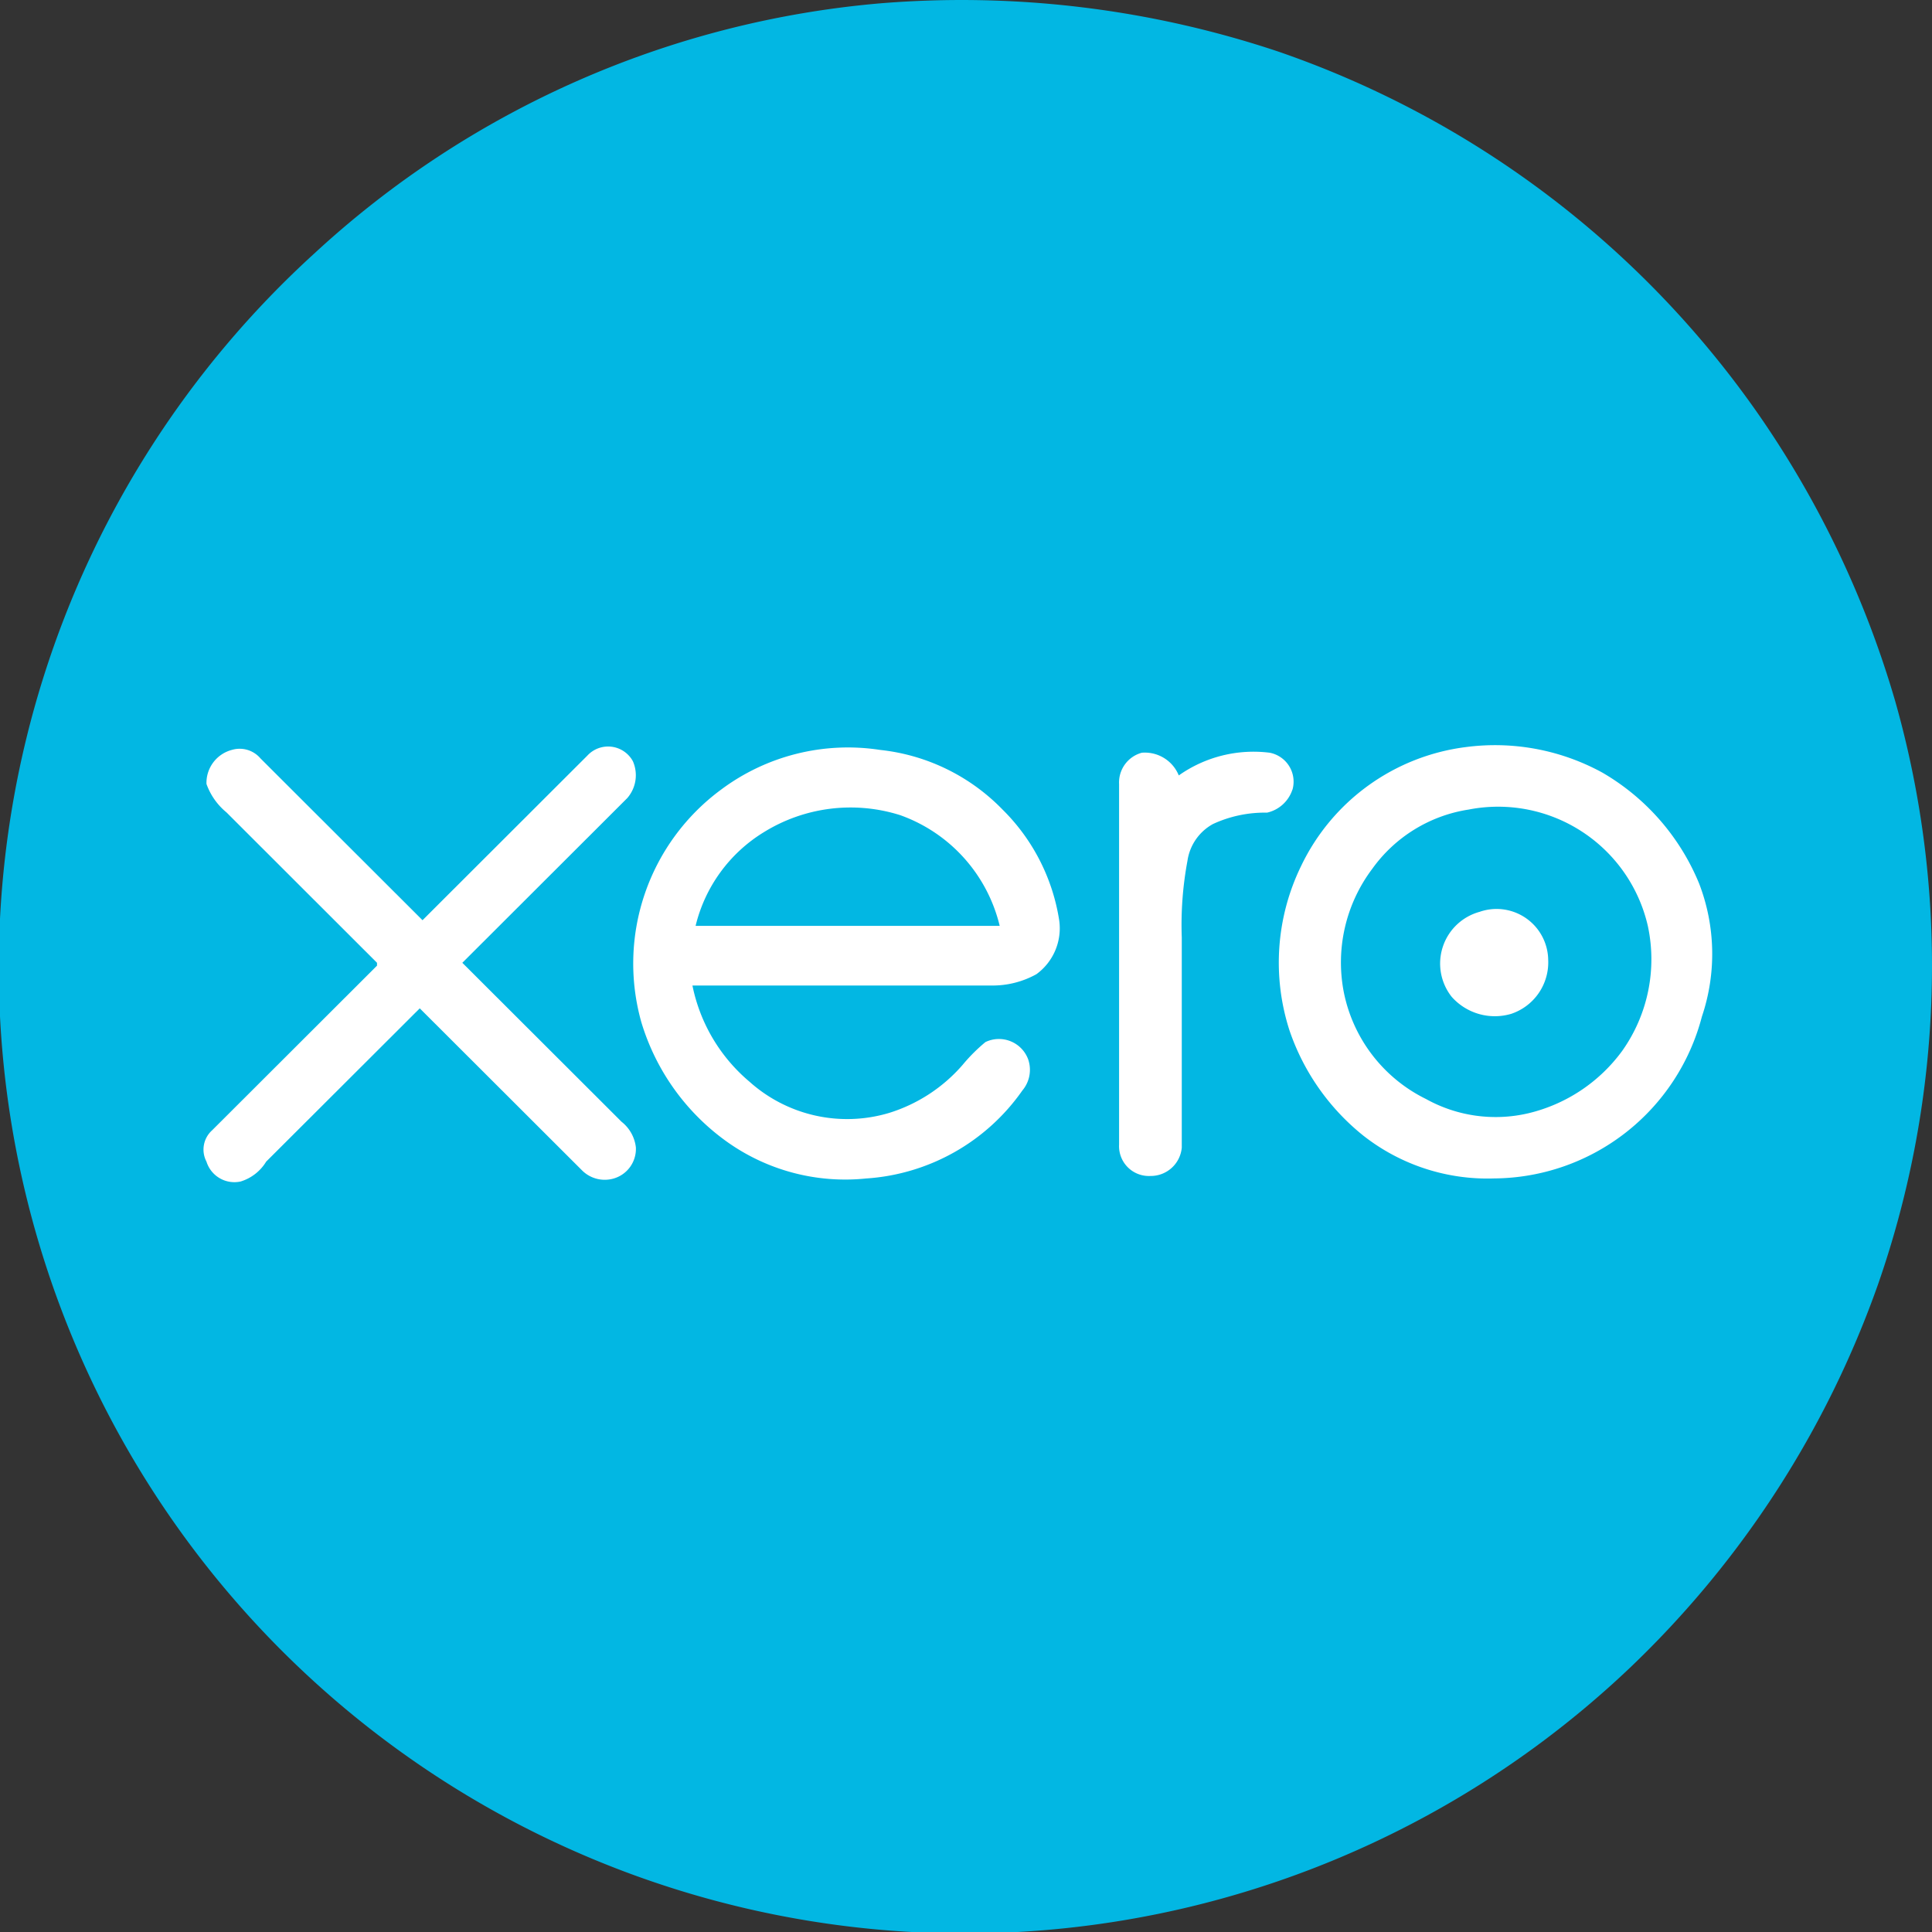 <?xml version="1.0" encoding="utf-8"?><svg xmlns="http://www.w3.org/2000/svg" width="131.661" height="131.676" viewBox="0 0 131.661 131.676"><rect x="0" y="0" width="131.661" height="131.676" fill="#333333" stroke="none"/><g transform="translate(-0.005 -0.004)"><path d="M60.025.21A68.03,68.03,0,0,1,87.157,3.5,66.126,66.126,0,0,1,119.9,28.258,67.139,67.139,0,0,1,129.2,47.8a65.989,65.989,0,0,1-1.162,39.658,66.813,66.813,0,0,1-16.856,26.115,65.821,65.821,0,1,1-89.7-96.339A65.066,65.066,0,0,1,60.025.21Z" transform="translate(-0.032 0.021)" fill="#02b7e3"/><g transform="translate(13.871 50.785)"><path d="M35.686,51.853,24.835,41.02,36.072,29.8a2.371,2.371,0,0,0,.387-2.515,1.923,1.923,0,0,0-3.1-.387L22.122,38.118,11.079,27.09a1.861,1.861,0,0,0-1.938-.581A2.322,2.322,0,0,0,7.4,28.832a4.422,4.422,0,0,0,1.357,1.933L19.022,41.02v.194L7.784,52.435A1.765,1.765,0,0,0,7.4,54.571a1.993,1.993,0,0,0,2.324,1.354,3.091,3.091,0,0,0,1.743-1.354L21.934,44.124,32.977,55.15a2.188,2.188,0,0,0,2.136.581,2.1,2.1,0,0,0,1.549-2.136A2.6,2.6,0,0,0,35.686,51.853Z" transform="translate(-7.195 -26.189)" fill="#fff"/><path d="M47.474,30.542a13.643,13.643,0,0,0-8.332-4.059,14.442,14.442,0,0,0-10.849,2.709,14.724,14.724,0,0,0-5.424,15.863,15.493,15.493,0,0,0,5.813,8.118,13.887,13.887,0,0,0,9.494,2.515,14.119,14.119,0,0,0,10.656-6,2.183,2.183,0,0,0,.387-2.136,2.124,2.124,0,0,0-2.906-1.16,11.681,11.681,0,0,0-1.549,1.547,10.909,10.909,0,0,1-5.038,3.288,9.973,9.973,0,0,1-9.494-2.136,11.562,11.562,0,0,1-3.886-6.554H46.69a6.142,6.142,0,0,0,3.1-.773,3.871,3.871,0,0,0,1.549-3.675A13.534,13.534,0,0,0,47.474,30.542ZM26.561,38.474a10.327,10.327,0,0,1,4.649-6.384,11.216,11.216,0,0,1,9.3-1.16,10.656,10.656,0,0,1,6.775,7.544Z" transform="translate(6.976 -26.158)" fill="#fff"/><path d="M73.657,35.649a15.583,15.583,0,0,0-6.587-7.544,15.228,15.228,0,0,0-9.3-1.741,14.453,14.453,0,0,0-11.237,8.118,15.023,15.023,0,0,0-.776,11.22A15.643,15.643,0,0,0,50.8,52.86a13.7,13.7,0,0,0,8.913,2.9A14.741,14.741,0,0,0,73.851,44.735,13.337,13.337,0,0,0,73.657,35.649ZM68.425,47.062a11.109,11.109,0,0,1-6.394,4.256,9.765,9.765,0,0,1-6.975-.968A10.37,10.37,0,0,1,49.436,43a10.6,10.6,0,0,1,1.938-8.319,9.934,9.934,0,0,1,6.587-4.059,10.468,10.468,0,0,1,12.207,7.932A10.793,10.793,0,0,1,68.425,47.062Z" transform="translate(28.262 -26.234)" fill="#fff"/><path d="M51.217,29.049a2.008,2.008,0,0,0-1.549-2.515,8.83,8.83,0,0,0-6.2,1.547,2.493,2.493,0,0,0-2.519-1.547A2.1,2.1,0,0,0,39.4,28.671V53.24a2.032,2.032,0,0,0,2.136,2.136,2.121,2.121,0,0,0,2.136-1.933V39.129a23.736,23.736,0,0,1,.387-5.224,3.418,3.418,0,0,1,1.743-2.515,8.407,8.407,0,0,1,3.681-.773,2.363,2.363,0,0,0,1.728-1.568Z" transform="translate(22.997 -26.018)" fill="#fff"/><path d="M53.42,32.189a3.655,3.655,0,0,0-1.938,5.8,3.929,3.929,0,0,0,4.059,1.16,3.7,3.7,0,0,0,2.519-3.675,3.519,3.519,0,0,0-4.64-3.288Z" transform="translate(33.58 -20.84)" fill="#fff"/></g></g></svg>